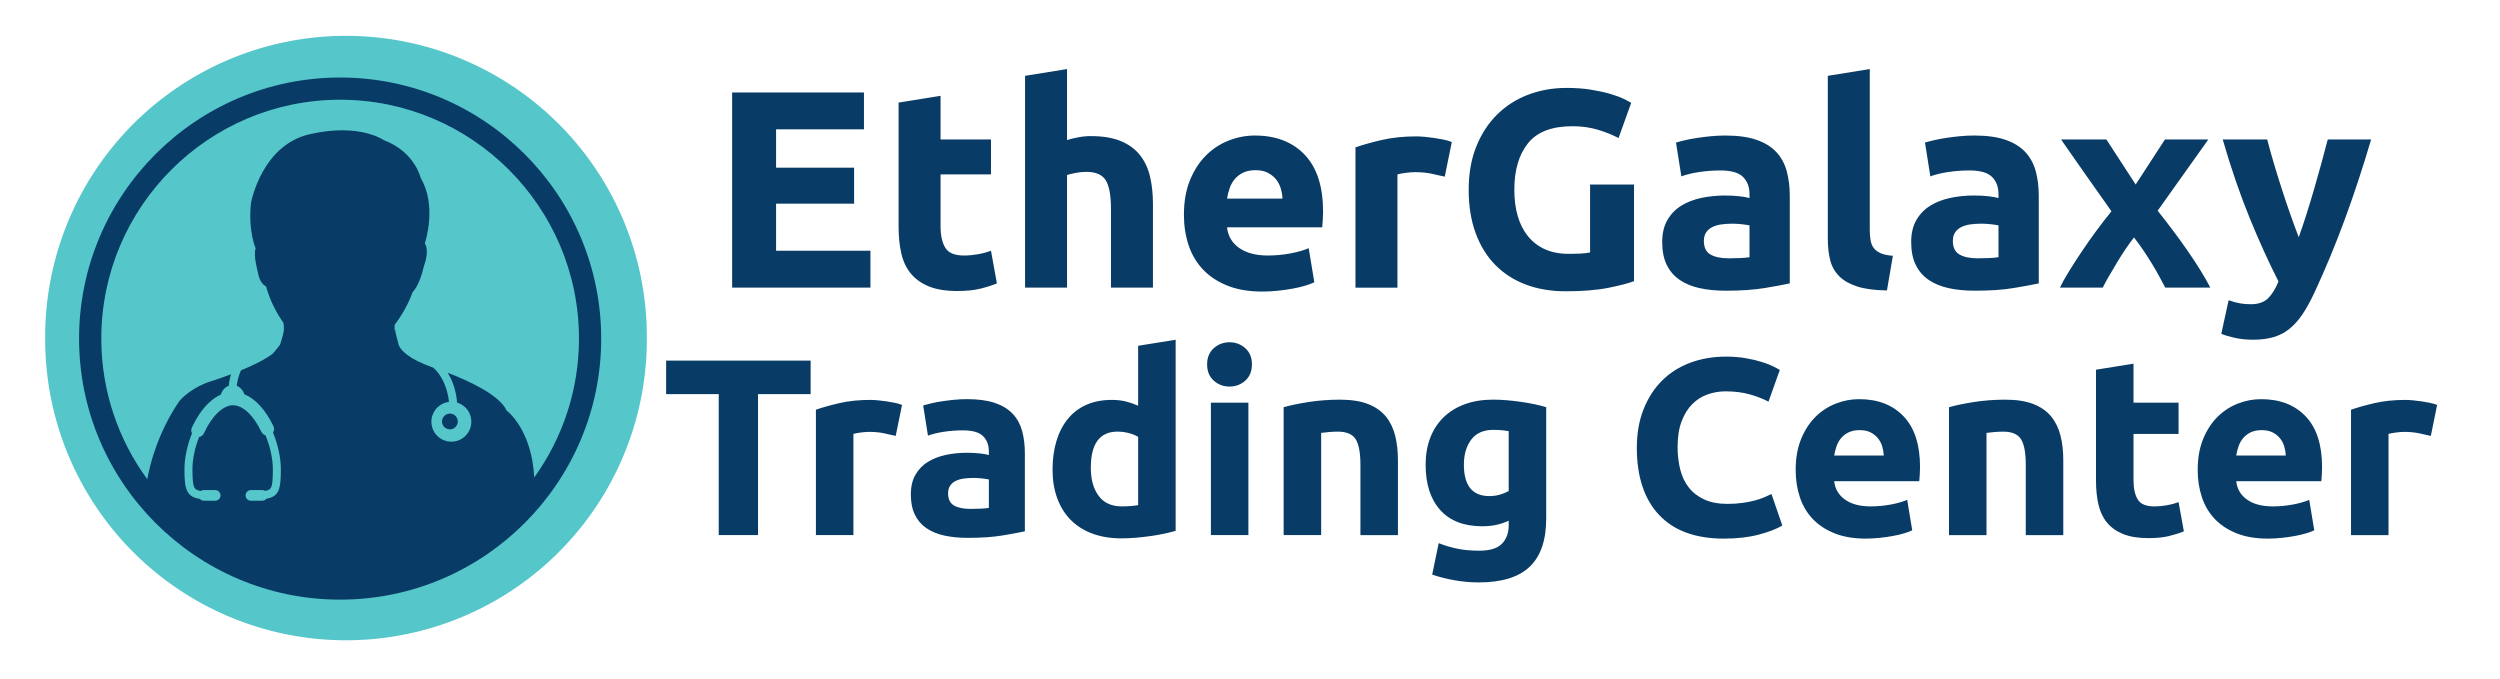 <svg width="390" height="106" xmlns="http://www.w3.org/2000/svg">

 <g>
  <title>background</title>
  <rect fill="none" id="canvas_background" height="108" width="392" y="-1" x="-1"/>
 </g>
 <g>
  <title>Layer 1</title>
  <path d="m53.978,52.737m-46.929,0a46.929,46.929 0 1 0 93.857,0a46.929,46.929 0 1 0 -93.857,0" fill="#55c6c9" id="_-mqZ70cVTfIDc6wwfW8h3"/>
  <path d="m135.787,44.871l-21.574,0l0,-30.45l20.564,0l0,5.756l-13.709,0l0,5.976l12.171,0l0,5.624l-12.171,0l0,7.338l14.72,0l0,5.756zm4.394,-9.447l0,-19.421l6.547,-1.055l0,6.811l7.865,0l0,5.448l-7.865,0l0,8.129q0,2.065 0.725,3.295q0.725,1.23 2.922,1.23l0,0q1.055,0 2.175,-0.198q1.12,-0.198 2.043,-0.549l0,0l0.923,5.097q-1.186,0.483 -2.636,0.835q-1.45,0.352 -3.559,0.352l0,0q-2.68,0 -4.438,-0.725q-1.758,-0.725 -2.812,-2.021q-1.055,-1.296 -1.472,-3.142q-0.417,-1.845 -0.417,-4.086l0,0zm26.276,9.447l-6.547,0l0,-33.042l6.547,-1.055l0,11.073q0.659,-0.22 1.692,-0.417q1.033,-0.198 1.999,-0.198l0,0q2.812,0 4.68,0.769q1.867,0.769 2.988,2.175q1.12,1.406 1.582,3.339q0.461,1.933 0.461,4.306l0,0l0,13.05l-6.547,0l0,-12.259q0,-3.164 -0.813,-4.482q-0.813,-1.318 -3.01,-1.318l0,0q-0.879,0 -1.648,0.154q-0.769,0.154 -1.384,0.33l0,0l0,17.576zm18.235,-11.38l0,0q0,-3.076 0.945,-5.383q0.945,-2.307 2.483,-3.845q1.538,-1.538 3.537,-2.329q1.999,-0.791 4.108,-0.791l0,0q4.921,0 7.777,3.01q2.856,3.01 2.856,8.854l0,0q0,0.571 -0.044,1.252q-0.044,0.681 -0.088,1.208l0,0l-14.851,0q0.22,2.021 1.889,3.208q1.67,1.186 4.482,1.186l0,0q1.802,0 3.537,-0.33q1.736,-0.33 2.834,-0.813l0,0l0.879,5.317q-0.527,0.264 -1.406,0.527q-0.879,0.264 -1.955,0.461q-1.077,0.198 -2.307,0.33q-1.23,0.132 -2.461,0.132l0,0q-3.12,0 -5.427,-0.923q-2.307,-0.923 -3.823,-2.527q-1.516,-1.604 -2.241,-3.801q-0.725,-2.197 -0.725,-4.745zm6.723,-2.505l8.656,0q-0.044,-0.835 -0.286,-1.626q-0.242,-0.791 -0.747,-1.406q-0.505,-0.615 -1.274,-1.011q-0.769,-0.395 -1.911,-0.395l0,0q-1.098,0 -1.889,0.373q-0.791,0.373 -1.318,0.989q-0.527,0.615 -0.813,1.428q-0.286,0.813 -0.417,1.648l0,0zm35.064,-8.832l-1.098,5.405q-0.879,-0.22 -2.065,-0.461q-1.186,-0.242 -2.548,-0.242l0,0q-0.615,0 -1.472,0.11q-0.857,0.11 -1.296,0.242l0,0l0,17.664l-6.547,0l0,-21.882q1.758,-0.615 4.152,-1.164q2.395,-0.549 5.339,-0.549l0,0q0.527,0 1.274,0.066q0.747,0.066 1.494,0.176q0.747,0.11 1.494,0.264q0.747,0.154 1.274,0.373l0,0zm18.806,-2.461l0,0q-4.789,0 -6.92,2.658q-2.131,2.658 -2.131,7.272l0,0q0,2.241 0.527,4.064q0.527,1.823 1.582,3.142q1.055,1.318 2.636,2.043q1.582,0.725 3.691,0.725l0,0q1.142,0 1.955,-0.044q0.813,-0.044 1.428,-0.176l0,0l0,-10.589l6.855,0l0,15.071q-1.23,0.483 -3.955,1.033q-2.724,0.549 -6.723,0.549l0,0q-3.427,0 -6.217,-1.055q-2.79,-1.055 -4.767,-3.076q-1.977,-2.021 -3.054,-4.965q-1.077,-2.944 -1.077,-6.723l0,0q0,-3.823 1.186,-6.767q1.186,-2.944 3.252,-4.987q2.065,-2.043 4.855,-3.098q2.79,-1.055 5.954,-1.055l0,0q2.153,0 3.889,0.286q1.736,0.286 2.988,0.659q1.252,0.373 2.065,0.769q0.813,0.395 1.164,0.615l0,0l-1.977,5.492q-1.406,-0.747 -3.23,-1.296q-1.823,-0.549 -3.977,-0.549zm24.386,20.608l0,0q0.967,0 1.845,-0.044q0.879,-0.044 1.406,-0.132l0,0l0,-4.965q-0.395,-0.088 -1.186,-0.176q-0.791,-0.088 -1.45,-0.088l0,0q-0.923,0 -1.736,0.11q-0.813,0.11 -1.428,0.417q-0.615,0.308 -0.967,0.835q-0.352,0.527 -0.352,1.318l0,0q0,1.538 1.033,2.131q1.033,0.593 2.834,0.593zm-0.527,-19.158l0,0q2.9,0 4.833,0.659q1.933,0.659 3.098,1.889q1.164,1.23 1.648,2.988q0.483,1.758 0.483,3.911l0,0l0,13.621q-1.406,0.308 -3.911,0.725q-2.505,0.417 -6.064,0.417l0,0q-2.241,0 -4.064,-0.395q-1.823,-0.395 -3.142,-1.296q-1.318,-0.901 -2.021,-2.351q-0.703,-1.45 -0.703,-3.559l0,0q0,-2.021 0.813,-3.427q0.813,-1.406 2.175,-2.241q1.362,-0.835 3.12,-1.208q1.758,-0.373 3.647,-0.373l0,0q1.274,0 2.263,0.11q0.989,0.11 1.604,0.286l0,0l0,-0.615q0,-1.67 -1.011,-2.68q-1.011,-1.011 -3.515,-1.011l0,0q-1.67,0 -3.295,0.242q-1.626,0.242 -2.812,0.681l0,0l-0.835,-5.273q0.571,-0.176 1.428,-0.373q0.857,-0.198 1.867,-0.352q1.011,-0.154 2.131,-0.264q1.12,-0.11 2.263,-0.11zm26.144,18.762l-0.923,5.405q-2.856,-0.044 -4.636,-0.615q-1.78,-0.571 -2.812,-1.604q-1.033,-1.033 -1.406,-2.505q-0.373,-1.472 -0.373,-3.317l0,0l0,-25.441l6.547,-1.055l0,25.177q0,0.879 0.132,1.582q0.132,0.703 0.505,1.186q0.373,0.483 1.077,0.791q0.703,0.308 1.889,0.395l0,0zm13.226,0.395l0,0q0.967,0 1.845,-0.044q0.879,-0.044 1.406,-0.132l0,0l0,-4.965q-0.395,-0.088 -1.186,-0.176q-0.791,-0.088 -1.45,-0.088l0,0q-0.923,0 -1.736,0.11q-0.813,0.11 -1.428,0.417q-0.615,0.308 -0.967,0.835q-0.352,0.527 -0.352,1.318l0,0q0,1.538 1.033,2.131q1.033,0.593 2.834,0.593zm-0.527,-19.158l0,0q2.9,0 4.833,0.659q1.933,0.659 3.098,1.889q1.164,1.23 1.648,2.988q0.483,1.758 0.483,3.911l0,0l0,13.621q-1.406,0.308 -3.911,0.725q-2.505,0.417 -6.064,0.417l0,0q-2.241,0 -4.064,-0.395q-1.823,-0.395 -3.142,-1.296q-1.318,-0.901 -2.021,-2.351q-0.703,-1.45 -0.703,-3.559l0,0q0,-2.021 0.813,-3.427q0.813,-1.406 2.175,-2.241q1.362,-0.835 3.12,-1.208q1.758,-0.373 3.647,-0.373l0,0q1.274,0 2.263,0.11q0.989,0.11 1.604,0.286l0,0l0,-0.615q0,-1.67 -1.011,-2.68q-1.011,-1.011 -3.515,-1.011l0,0q-1.67,0 -3.295,0.242q-1.626,0.242 -2.812,0.681l0,0l-0.835,-5.273q0.571,-0.176 1.428,-0.373q0.857,-0.198 1.867,-0.352q1.011,-0.154 2.131,-0.264q1.12,-0.11 2.263,-0.11zm20.608,0.615l4.57,7.03l4.57,-7.03l6.767,0l-7.909,11.117q2.636,3.295 4.789,6.415q2.153,3.12 3.427,5.58l0,0l-7.03,0q-0.352,-0.659 -0.879,-1.648q-0.527,-0.989 -1.186,-2.065q-0.659,-1.077 -1.384,-2.153q-0.725,-1.077 -1.428,-1.955l0,0q-0.659,0.835 -1.34,1.845q-0.681,1.011 -1.296,2.043q-0.615,1.033 -1.208,2.043q-0.593,1.011 -1.033,1.889l0,0l-6.679,0q0.527,-1.098 1.45,-2.592q0.923,-1.494 1.999,-3.098q1.077,-1.604 2.263,-3.208q1.186,-1.604 2.329,-3.01l0,0q-1.977,-2.768 -3.955,-5.602q-1.977,-2.834 -3.911,-5.602l0,0l7.074,0zm34.536,0l6.767,0q-1.977,6.679 -4.13,12.523q-2.153,5.844 -4.702,11.336l0,0q-0.923,1.977 -1.845,3.361q-0.923,1.384 -2.021,2.285q-1.098,0.901 -2.483,1.318q-1.384,0.417 -3.23,0.417l0,0q-1.538,0 -2.834,-0.286q-1.296,-0.286 -2.131,-0.637l0,0l1.142,-5.229q1.011,0.352 1.802,0.483q0.791,0.132 1.67,0.132l0,0q1.758,0 2.702,-0.945q0.945,-0.945 1.604,-2.614l0,0q-2.241,-4.394 -4.482,-9.864q-2.241,-5.47 -4.218,-12.281l0,0l6.942,0q0.439,1.714 1.033,3.713q0.593,1.999 1.252,4.042q0.659,2.043 1.34,3.977q0.681,1.933 1.296,3.515l0,0q0.571,-1.582 1.186,-3.515q0.615,-1.933 1.208,-3.977q0.593,-2.043 1.142,-4.042q0.549,-1.999 0.989,-3.713l0,0z" id="_KBfdl63rT515xVj78yntb" fill="#083b66"/>
  <path fill="none" d="m54.977,20.31c-21.473,0 -38.943,17.469 -38.942,38.942c0,8.567 2.787,16.493 7.494,22.93c0.465,-2.547 1.752,-7.583 5.164,-12.636c0,0 1.384,-1.888 4.659,-3.147c0,0 1.712,-0.522 3.837,-1.325c-0.191,0.635 -0.321,1.267 -0.366,1.868c-0.614,0.222 -1.097,0.763 -1.288,1.443c-0.698,0.307 -1.377,0.773 -2.019,1.391c-1.032,0.994 -1.971,2.378 -2.715,4.007c-0.141,0.311 -0.124,0.652 0.016,0.936c-0.772,1.924 -1.223,4.019 -1.223,5.832c0,1.895 0.087,2.994 0.556,3.748c0.42,0.674 1.086,0.965 1.952,1.093c0.159,0.18 0.393,0.297 0.654,0.297l1.854,0c0.479,0 0.869,-0.389 0.869,-0.869l0,-0.002c-0.002,-0.479 -0.391,-0.867 -0.869,-0.867l-1.854,0c-0.18,0 -0.348,0.054 -0.487,0.149c-0.63,-0.094 -0.871,-0.264 -1.013,-0.49c-0.301,-0.482 -0.359,-1.488 -0.359,-3.06c0,-1.626 0.398,-3.509 1.086,-5.25c0.336,-0.063 0.638,-0.283 0.791,-0.617c1.289,-2.811 3.103,-4.561 4.736,-4.561c1.601,0 3.332,1.62 4.629,4.334c0.139,0.29 0.389,0.488 0.673,0.573c0.754,1.815 1.196,3.809 1.196,5.519c0,1.606 -0.053,2.567 -0.329,3.044c-0.13,0.226 -0.354,0.395 -0.932,0.492c-0.134,-0.085 -0.292,-0.132 -0.462,-0.132l-1.856,0c-0.476,0 -0.865,0.387 -0.869,0.863c0,0.002 0,0.004 0,0.005c0,0.479 0.39,0.869 0.869,0.869l1.856,0c0.273,0 0.514,-0.126 0.674,-0.322c2.14,-0.372 2.351,-1.702 2.351,-4.815c0,-1.856 -0.472,-4.014 -1.278,-5.977c0.194,-0.305 0.235,-0.7 0.065,-1.052c-1.269,-2.654 -2.937,-4.459 -4.744,-5.195c-0.197,-0.637 -0.65,-1.143 -1.226,-1.368c0.072,-0.794 0.311,-1.667 0.681,-2.527c1.925,-0.794 3.923,-1.752 5.196,-2.736c0.386,-0.434 0.773,-0.906 1.164,-1.425c0.005,-0.011 0.011,-0.019 0.015,-0.03c0.061,-0.186 0.542,-1.633 0.542,-2.03c0,0 0.009,0.059 0.028,0.158c0.13,-0.97 -0.011,-1.664 -0.011,-1.664c0.009,0.009 0.018,0.017 0.026,0.026c-1.272,-1.792 -2.281,-3.855 -2.866,-5.974c-0.243,-0.118 -1.076,-0.638 -1.344,-2.343c0,0 -0.781,-2.794 -0.35,-3.863c-0.051,-0.115 -1.26,-2.939 -0.759,-7.452c0,0 1.8,-9.884 10.202,-11.3c0,0 6.893,-1.699 11.519,1.132c5.002,1.889 5.948,6.139 5.948,6.139c2.658,4.492 0.778,10.319 0.667,10.652c0.36,0.566 0.588,1.69 -0.196,3.887c0,0 -0.605,2.873 -1.785,4.053c-0.696,1.919 -1.741,3.806 -3.028,5.455c0.062,-0.062 0.091,-0.097 0.091,-0.097c-0.02,0.382 -0.012,0.737 0.017,1.072c0.044,-0.191 0.062,-0.302 0.062,-0.302c0,0.34 0.37,1.713 0.518,2.251c0,0.001 0,0.001 0,0.003c0.037,0.132 0.061,0.216 0.061,0.216c0,0.01 0,0.019 0,0.03c0.028,0.064 0.058,0.139 0.099,0.226c0.36,0.697 1.542,2.06 5.418,3.426c0,0 0.032,0.011 0.081,0.025c1.508,1.273 2.39,3.509 2.601,5.603c-1.234,0.149 -2.328,1 -2.722,2.266c-0.534,1.717 0.425,3.541 2.141,4.077c1.718,0.535 3.545,-0.425 4.079,-2.14c0.535,-1.717 -0.424,-3.543 -2.141,-4.078c-0.013,-0.005 -0.022,-0.008 -0.034,-0.012c-0.08,-1.034 -0.304,-2.096 -0.67,-3.088c-0.238,-0.647 -0.525,-1.235 -0.85,-1.77c3.185,1.224 8.436,3.576 9.602,6.167c0,0 4.084,2.974 4.497,10.905c4.584,-6.387 7.293,-14.205 7.293,-22.648c0,-21.473 -17.469,-38.942 -38.943,-38.942zm18.511,51.296c0.193,0.059 0.36,0.161 0.498,0.291c0.349,0.324 0.502,0.834 0.35,1.32c-0.211,0.68 -0.931,1.058 -1.612,0.846c-0.677,-0.209 -1.056,-0.93 -0.846,-1.61c0.13,-0.413 0.448,-0.713 0.83,-0.84c0.245,-0.082 0.515,-0.09 0.779,-0.007z" id="_j1bRGr974-bZno7hqkTZw"/>
  <g transform="matrix(0.589,0,0,0.589,-96.71,-97.093) " id="_SNnRwWwDcl9TWiGpW1C9N">
   <path fill="#083b66" d="m254.279,185.377c-38.126,0 -69.143,31.016 -69.143,69.142c0,38.124 31.017,69.142 69.143,69.142s69.143,-31.017 69.143,-69.142c0,-38.126 -31.017,-69.142 -69.143,-69.142zm44.108,88.218c-1.892,-4.207 -10.423,-8.031 -15.597,-10.018c0.528,0.868 0.996,1.824 1.381,2.875c0.594,1.612 0.959,3.338 1.089,5.017c0.019,0.006 0.034,0.012 0.054,0.019c2.789,0.869 4.347,3.834 3.478,6.625c-0.868,2.788 -3.834,4.346 -6.626,3.476c-2.789,-0.871 -4.346,-3.834 -3.478,-6.623c0.641,-2.055 2.417,-3.44 4.422,-3.681c-0.343,-3.403 -1.776,-7.032 -4.225,-9.102c-0.079,-0.025 -0.131,-0.041 -0.131,-0.041c-6.295,-2.218 -8.215,-4.434 -8.8,-5.565c-0.066,-0.141 -0.115,-0.262 -0.16,-0.366c0,-0.019 0,-0.032 0,-0.049c0,0 -0.038,-0.135 -0.099,-0.35c0,-0.003 0,-0.003 0,-0.004c-0.241,-0.875 -0.841,-3.106 -0.841,-3.657c0,0 -0.031,0.179 -0.102,0.49c-0.046,-0.544 -0.06,-1.121 -0.028,-1.742c0,0 -0.047,0.057 -0.149,0.157c2.09,-2.679 3.787,-5.743 4.918,-8.861c1.917,-1.917 2.9,-6.583 2.9,-6.583c1.273,-3.569 0.902,-5.395 0.318,-6.314c0.181,-0.541 3.234,-10.007 -1.083,-17.303c0,0 -1.537,-6.903 -9.662,-9.971c-7.513,-4.599 -18.711,-1.839 -18.711,-1.839c-13.649,2.299 -16.572,18.355 -16.572,18.355c-0.814,7.331 1.15,11.918 1.233,12.104c-0.7,1.736 0.569,6.274 0.569,6.274c0.435,2.769 1.79,3.615 2.183,3.806c0.95,3.441 2.591,6.792 4.656,9.704c-0.015,-0.015 -0.029,-0.028 -0.043,-0.043c0,0 0.227,1.127 0.018,2.702c-0.031,-0.16 -0.046,-0.256 -0.046,-0.256c0,0.646 -0.781,2.997 -0.881,3.298c-0.007,0.018 -0.016,0.031 -0.025,0.049c-0.634,0.844 -1.264,1.612 -1.89,2.316c-2.067,1.598 -5.314,3.154 -8.44,4.444c-0.602,1.396 -0.99,2.814 -1.106,4.104c0.936,0.365 1.671,1.187 1.992,2.221c2.935,1.196 5.645,4.129 7.706,8.438c0.275,0.572 0.209,1.214 -0.106,1.709c1.309,3.189 2.076,6.695 2.076,9.709c0,5.058 -0.343,7.217 -3.819,7.822c-0.259,0.321 -0.652,0.524 -1.095,0.524l-3.014,0c-0.777,0 -1.411,-0.633 -1.411,-1.411c0,-0.003 0,-0.006 0,-0.009c0.006,-0.774 0.637,-1.402 1.411,-1.402l3.014,0c0.277,0 0.533,0.078 0.75,0.215c0.939,-0.157 1.302,-0.433 1.514,-0.799c0.447,-0.775 0.534,-2.336 0.534,-4.944c0,-2.777 -0.718,-6.017 -1.943,-8.965c-0.462,-0.138 -0.866,-0.46 -1.093,-0.931c-2.107,-4.408 -4.918,-7.039 -7.519,-7.039c-2.652,0 -5.599,2.842 -7.693,7.409c-0.249,0.543 -0.739,0.897 -1.284,1.002c-1.117,2.828 -1.764,5.887 -1.764,8.528c0,2.554 0.094,4.188 0.583,4.971c0.229,0.368 0.621,0.643 1.645,0.796c0.227,-0.153 0.499,-0.241 0.791,-0.241l3.011,0c0.777,0 1.409,0.63 1.412,1.408l0,0.003c0,0.778 -0.634,1.411 -1.412,1.411l-3.011,0c-0.424,0 -0.803,-0.19 -1.062,-0.483c-1.406,-0.207 -2.488,-0.681 -3.17,-1.776c-0.762,-1.225 -0.903,-3.011 -0.903,-6.089c0,-2.945 0.733,-6.349 1.986,-9.474c-0.228,-0.46 -0.256,-1.015 -0.026,-1.52c1.209,-2.645 2.735,-4.894 4.41,-6.508c1.042,-1.005 2.145,-1.761 3.279,-2.26c0.31,-1.103 1.095,-1.983 2.092,-2.344c0.074,-0.977 0.282,-2.004 0.594,-3.035c-3.453,1.305 -6.233,2.152 -6.233,2.152c-5.318,2.045 -7.568,5.112 -7.568,5.112c-5.545,8.207 -7.634,16.39 -8.388,20.525c-7.647,-10.458 -12.174,-23.332 -12.174,-37.249c-0.001,-34.881 28.377,-63.257 63.257,-63.257c34.882,0 63.259,28.377 63.259,63.257c0,13.714 -4.402,26.414 -11.847,36.79c-0.669,-12.883 -7.304,-17.714 -7.304,-17.714z" id="_6h5li_a_oJMJuFjJQDMwo"/>
   <path fill="#083b66" d="m281.353,275.846c-0.341,1.105 0.274,2.276 1.374,2.616c1.106,0.344 2.276,-0.269 2.619,-1.374c0.246,-0.79 -0.003,-1.618 -0.569,-2.145c-0.224,-0.212 -0.496,-0.377 -0.809,-0.472c-0.428,-0.134 -0.868,-0.121 -1.265,0.012c-0.621,0.206 -1.139,0.693 -1.349,1.364z" id="_xZpDyo6SwZV8K2oBXhVs8"/>
  </g>
  <path id="svg_1" d="m103.917,56.259l22.542,0l0,5.223l-8.208,0l0,21.992l-6.126,0l0,-21.992l-8.208,0l0,-5.223zm36.797,6.912l-0.982,4.83q-0.785,-0.196 -1.846,-0.412q-1.06,-0.216 -2.278,-0.216l0,0q-0.55,0 -1.316,0.098q-0.766,0.098 -1.159,0.216l0,0l0,15.787l-5.851,0l0,-19.557q1.571,-0.55 3.711,-1.041q2.14,-0.491 4.771,-0.491l0,0q0.471,0 1.139,0.059q0.668,0.059 1.335,0.157q0.668,0.098 1.335,0.236q0.668,0.137 1.139,0.334l0,0zm10.643,16.219l0,0q0.864,0 1.649,-0.039q0.785,-0.039 1.257,-0.118l0,0l0,-4.438q-0.353,-0.079 -1.06,-0.157q-0.707,-0.079 -1.296,-0.079l0,0q-0.825,0 -1.551,0.098q-0.727,0.098 -1.276,0.373q-0.55,0.275 -0.864,0.746q-0.314,0.471 -0.314,1.178l0,0q0,1.374 0.923,1.905q0.923,0.53 2.533,0.53zm-0.471,-17.122l0,0q2.592,0 4.32,0.589q1.728,0.589 2.769,1.689q1.041,1.1 1.473,2.67q0.432,1.571 0.432,3.495l0,0l0,12.174q-1.257,0.275 -3.495,0.648q-2.238,0.373 -5.419,0.373l0,0q-2.003,0 -3.633,-0.353q-1.63,-0.353 -2.808,-1.159q-1.178,-0.805 -1.806,-2.101q-0.628,-1.296 -0.628,-3.181l0,0q0,-1.806 0.727,-3.063q0.727,-1.257 1.944,-2.003q1.217,-0.746 2.788,-1.08q1.571,-0.334 3.26,-0.334l0,0q1.139,0 2.022,0.098q0.884,0.098 1.433,0.255l0,0l0,-0.55q0,-1.492 -0.903,-2.396q-0.903,-0.903 -3.142,-0.903l0,0q-1.492,0 -2.945,0.216q-1.453,0.216 -2.513,0.609l0,0l-0.746,-4.713q0.511,-0.157 1.276,-0.334q0.766,-0.177 1.669,-0.314q0.903,-0.137 1.905,-0.236q1.001,-0.098 2.022,-0.098zm19.282,10.721l0,0q0,2.71 1.217,4.359q1.217,1.649 3.613,1.649l0,0q0.785,0 1.453,-0.059q0.668,-0.059 1.1,-0.137l0,0l0,-10.643q-0.55,-0.353 -1.433,-0.589q-0.884,-0.236 -1.787,-0.236l0,0q-4.163,0 -4.163,5.655zm13.234,-19.989l0,29.807q-0.785,0.236 -1.806,0.452q-1.021,0.216 -2.14,0.373q-1.119,0.157 -2.278,0.255q-1.159,0.098 -2.219,0.098l0,0q-2.553,0 -4.555,-0.746q-2.003,-0.746 -3.377,-2.14q-1.374,-1.394 -2.101,-3.377q-0.727,-1.983 -0.727,-4.457l0,0q0,-2.513 0.628,-4.536q0.628,-2.022 1.806,-3.436q1.178,-1.414 2.886,-2.16q1.708,-0.746 3.907,-0.746l0,0q1.217,0 2.18,0.236q0.962,0.236 1.944,0.668l0,0l0,-9.347l5.851,-0.943zm11.349,9.818l0,20.657l-5.851,0l0,-20.657l5.851,0zm0.55,-5.969l0,0q0,1.61 -1.041,2.533q-1.041,0.923 -2.454,0.923l0,0q-1.414,0 -2.454,-0.923q-1.041,-0.923 -1.041,-2.533l0,0q0,-1.61 1.041,-2.533q1.041,-0.923 2.454,-0.923l0,0q1.414,0 2.454,0.923q1.041,0.923 1.041,2.533zm4.948,26.626l0,-19.95q1.492,-0.432 3.849,-0.805q2.356,-0.373 4.948,-0.373l0,0q2.631,0 4.379,0.687q1.748,0.687 2.769,1.944q1.021,1.257 1.453,2.985q0.432,1.728 0.432,3.849l0,0l0,11.664l-5.851,0l0,-10.957q0,-2.828 -0.746,-4.006q-0.746,-1.178 -2.788,-1.178l0,0q-0.628,0 -1.335,0.059q-0.707,0.059 -1.257,0.137l0,0l0,15.944l-5.851,0zm28.118,-10.996l0,0q0,4.909 3.966,4.909l0,0q0.903,0 1.689,-0.236q0.785,-0.236 1.335,-0.55l0,0l0,-9.347q-0.432,-0.079 -1.021,-0.137q-0.589,-0.059 -1.374,-0.059l0,0q-2.317,0 -3.456,1.532q-1.139,1.532 -1.139,3.888zm12.842,-8.954l0,17.358q0,5.066 -2.572,7.52q-2.572,2.454 -7.952,2.454l0,0q-1.885,0 -3.77,-0.334q-1.885,-0.334 -3.495,-0.884l0,0l1.021,-4.909q1.374,0.55 2.886,0.864q1.512,0.314 3.436,0.314l0,0q2.513,0 3.554,-1.1q1.041,-1.1 1.041,-2.828l0,0l0,-0.746q-0.943,0.432 -1.944,0.648q-1.001,0.216 -2.18,0.216l0,0q-4.281,0 -6.558,-2.533q-2.278,-2.533 -2.278,-7.088l0,0q0,-2.278 0.707,-4.143q0.707,-1.865 2.062,-3.201q1.355,-1.335 3.318,-2.062q1.964,-0.727 4.438,-0.727l0,0q1.06,0 2.18,0.098q1.119,0.098 2.219,0.255q1.1,0.157 2.101,0.373q1.001,0.216 1.787,0.452l0,0zm27.726,20.5l0,0q-6.637,0 -10.112,-3.692q-3.476,-3.692 -3.476,-10.485l0,0q0,-3.377 1.06,-6.028q1.06,-2.651 2.906,-4.477q1.846,-1.826 4.398,-2.769q2.553,-0.943 5.537,-0.943l0,0q1.728,0 3.142,0.255q1.414,0.255 2.474,0.589q1.06,0.334 1.767,0.687q0.707,0.353 1.021,0.55l0,0l-1.767,4.948q-1.257,-0.668 -2.926,-1.139q-1.669,-0.471 -3.79,-0.471l0,0q-1.414,0 -2.769,0.471q-1.355,0.471 -2.396,1.512q-1.041,1.041 -1.669,2.69q-0.628,1.649 -0.628,4.006l0,0q0,1.885 0.412,3.515q0.412,1.63 1.335,2.808q0.923,1.178 2.415,1.865q1.492,0.687 3.613,0.687l0,0q1.335,0 2.396,-0.157q1.06,-0.157 1.885,-0.373q0.825,-0.216 1.453,-0.491q0.628,-0.275 1.139,-0.511l0,0l1.689,4.909q-1.296,0.785 -3.652,1.414q-2.356,0.628 -5.459,0.628zm11.192,-10.721l0,0q0,-2.749 0.844,-4.811q0.844,-2.062 2.219,-3.436q1.374,-1.374 3.161,-2.081q1.787,-0.707 3.672,-0.707l0,0q4.398,0 6.951,2.69q2.553,2.69 2.553,7.913l0,0q0,0.511 -0.039,1.119q-0.039,0.609 -0.079,1.08l0,0l-13.274,0q0.196,1.806 1.689,2.867q1.492,1.06 4.006,1.06l0,0q1.61,0 3.161,-0.295q1.551,-0.295 2.533,-0.727l0,0l0.785,4.752q-0.471,0.236 -1.257,0.471q-0.785,0.236 -1.748,0.412q-0.962,0.177 -2.062,0.295q-1.1,0.118 -2.199,0.118l0,0q-2.788,0 -4.85,-0.825q-2.062,-0.825 -3.417,-2.258q-1.355,-1.433 -2.003,-3.397q-0.648,-1.964 -0.648,-4.241zm6.009,-2.238l7.736,0q-0.039,-0.746 -0.255,-1.453q-0.216,-0.707 -0.668,-1.257q-0.452,-0.55 -1.139,-0.903q-0.687,-0.353 -1.708,-0.353l0,0q-0.982,0 -1.689,0.334q-0.707,0.334 -1.178,0.884q-0.471,0.55 -0.727,1.276q-0.255,0.727 -0.373,1.473l0,0zm17.908,12.41l0,-19.95q1.492,-0.432 3.849,-0.805q2.356,-0.373 4.948,-0.373l0,0q2.631,0 4.379,0.687q1.748,0.687 2.769,1.944q1.021,1.257 1.453,2.985q0.432,1.728 0.432,3.849l0,0l0,11.664l-5.851,0l0,-10.957q0,-2.828 -0.746,-4.006q-0.746,-1.178 -2.788,-1.178l0,0q-0.628,0 -1.335,0.059q-0.707,0.059 -1.257,0.137l0,0l0,15.944l-5.851,0zm22.934,-8.443l0,-17.358l5.851,-0.943l0,6.087l7.03,0l0,4.87l-7.03,0l0,7.265q0,1.846 0.648,2.945q0.648,1.1 2.612,1.1l0,0q0.943,0 1.944,-0.177q1.001,-0.177 1.826,-0.491l0,0l0.825,4.555q-1.06,0.432 -2.356,0.746q-1.296,0.314 -3.181,0.314l0,0q-2.396,0 -3.966,-0.648q-1.571,-0.648 -2.513,-1.806q-0.943,-1.159 -1.316,-2.808q-0.373,-1.649 -0.373,-3.652l0,0zm15.866,-1.728l0,0q0,-2.749 0.844,-4.811q0.844,-2.062 2.219,-3.436q1.374,-1.374 3.161,-2.081q1.787,-0.707 3.672,-0.707l0,0q4.398,0 6.951,2.69q2.553,2.69 2.553,7.913l0,0q0,0.511 -0.039,1.119q-0.039,0.609 -0.079,1.08l0,0l-13.274,0q0.196,1.806 1.689,2.867q1.492,1.06 4.006,1.06l0,0q1.61,0 3.161,-0.295q1.551,-0.295 2.533,-0.727l0,0l0.785,4.752q-0.471,0.236 -1.257,0.471q-0.785,0.236 -1.748,0.412q-0.962,0.177 -2.062,0.295q-1.1,0.118 -2.199,0.118l0,0q-2.788,0 -4.85,-0.825q-2.062,-0.825 -3.417,-2.258q-1.355,-1.433 -2.003,-3.397q-0.648,-1.964 -0.648,-4.241zm6.009,-2.238l7.736,0q-0.039,-0.746 -0.255,-1.453q-0.216,-0.707 -0.668,-1.257q-0.452,-0.55 -1.139,-0.903q-0.687,-0.353 -1.708,-0.353l0,0q-0.982,0 -1.689,0.334q-0.707,0.334 -1.178,0.884q-0.471,0.55 -0.727,1.276q-0.255,0.727 -0.373,1.473l0,0zm31.339,-7.894l-0.982,4.83q-0.785,-0.196 -1.846,-0.412q-1.06,-0.216 -2.278,-0.216l0,0q-0.55,0 -1.316,0.098q-0.766,0.098 -1.159,0.216l0,0l0,15.787l-5.851,0l0,-19.557q1.571,-0.55 3.711,-1.041q2.14,-0.491 4.771,-0.491l0,0q0.471,0 1.139,0.059q0.668,0.059 1.335,0.157q0.668,0.098 1.335,0.236q0.668,0.137 1.139,0.334l0,0z" fill="rgba(8, 59, 102, 1)"/>
 </g>
</svg>